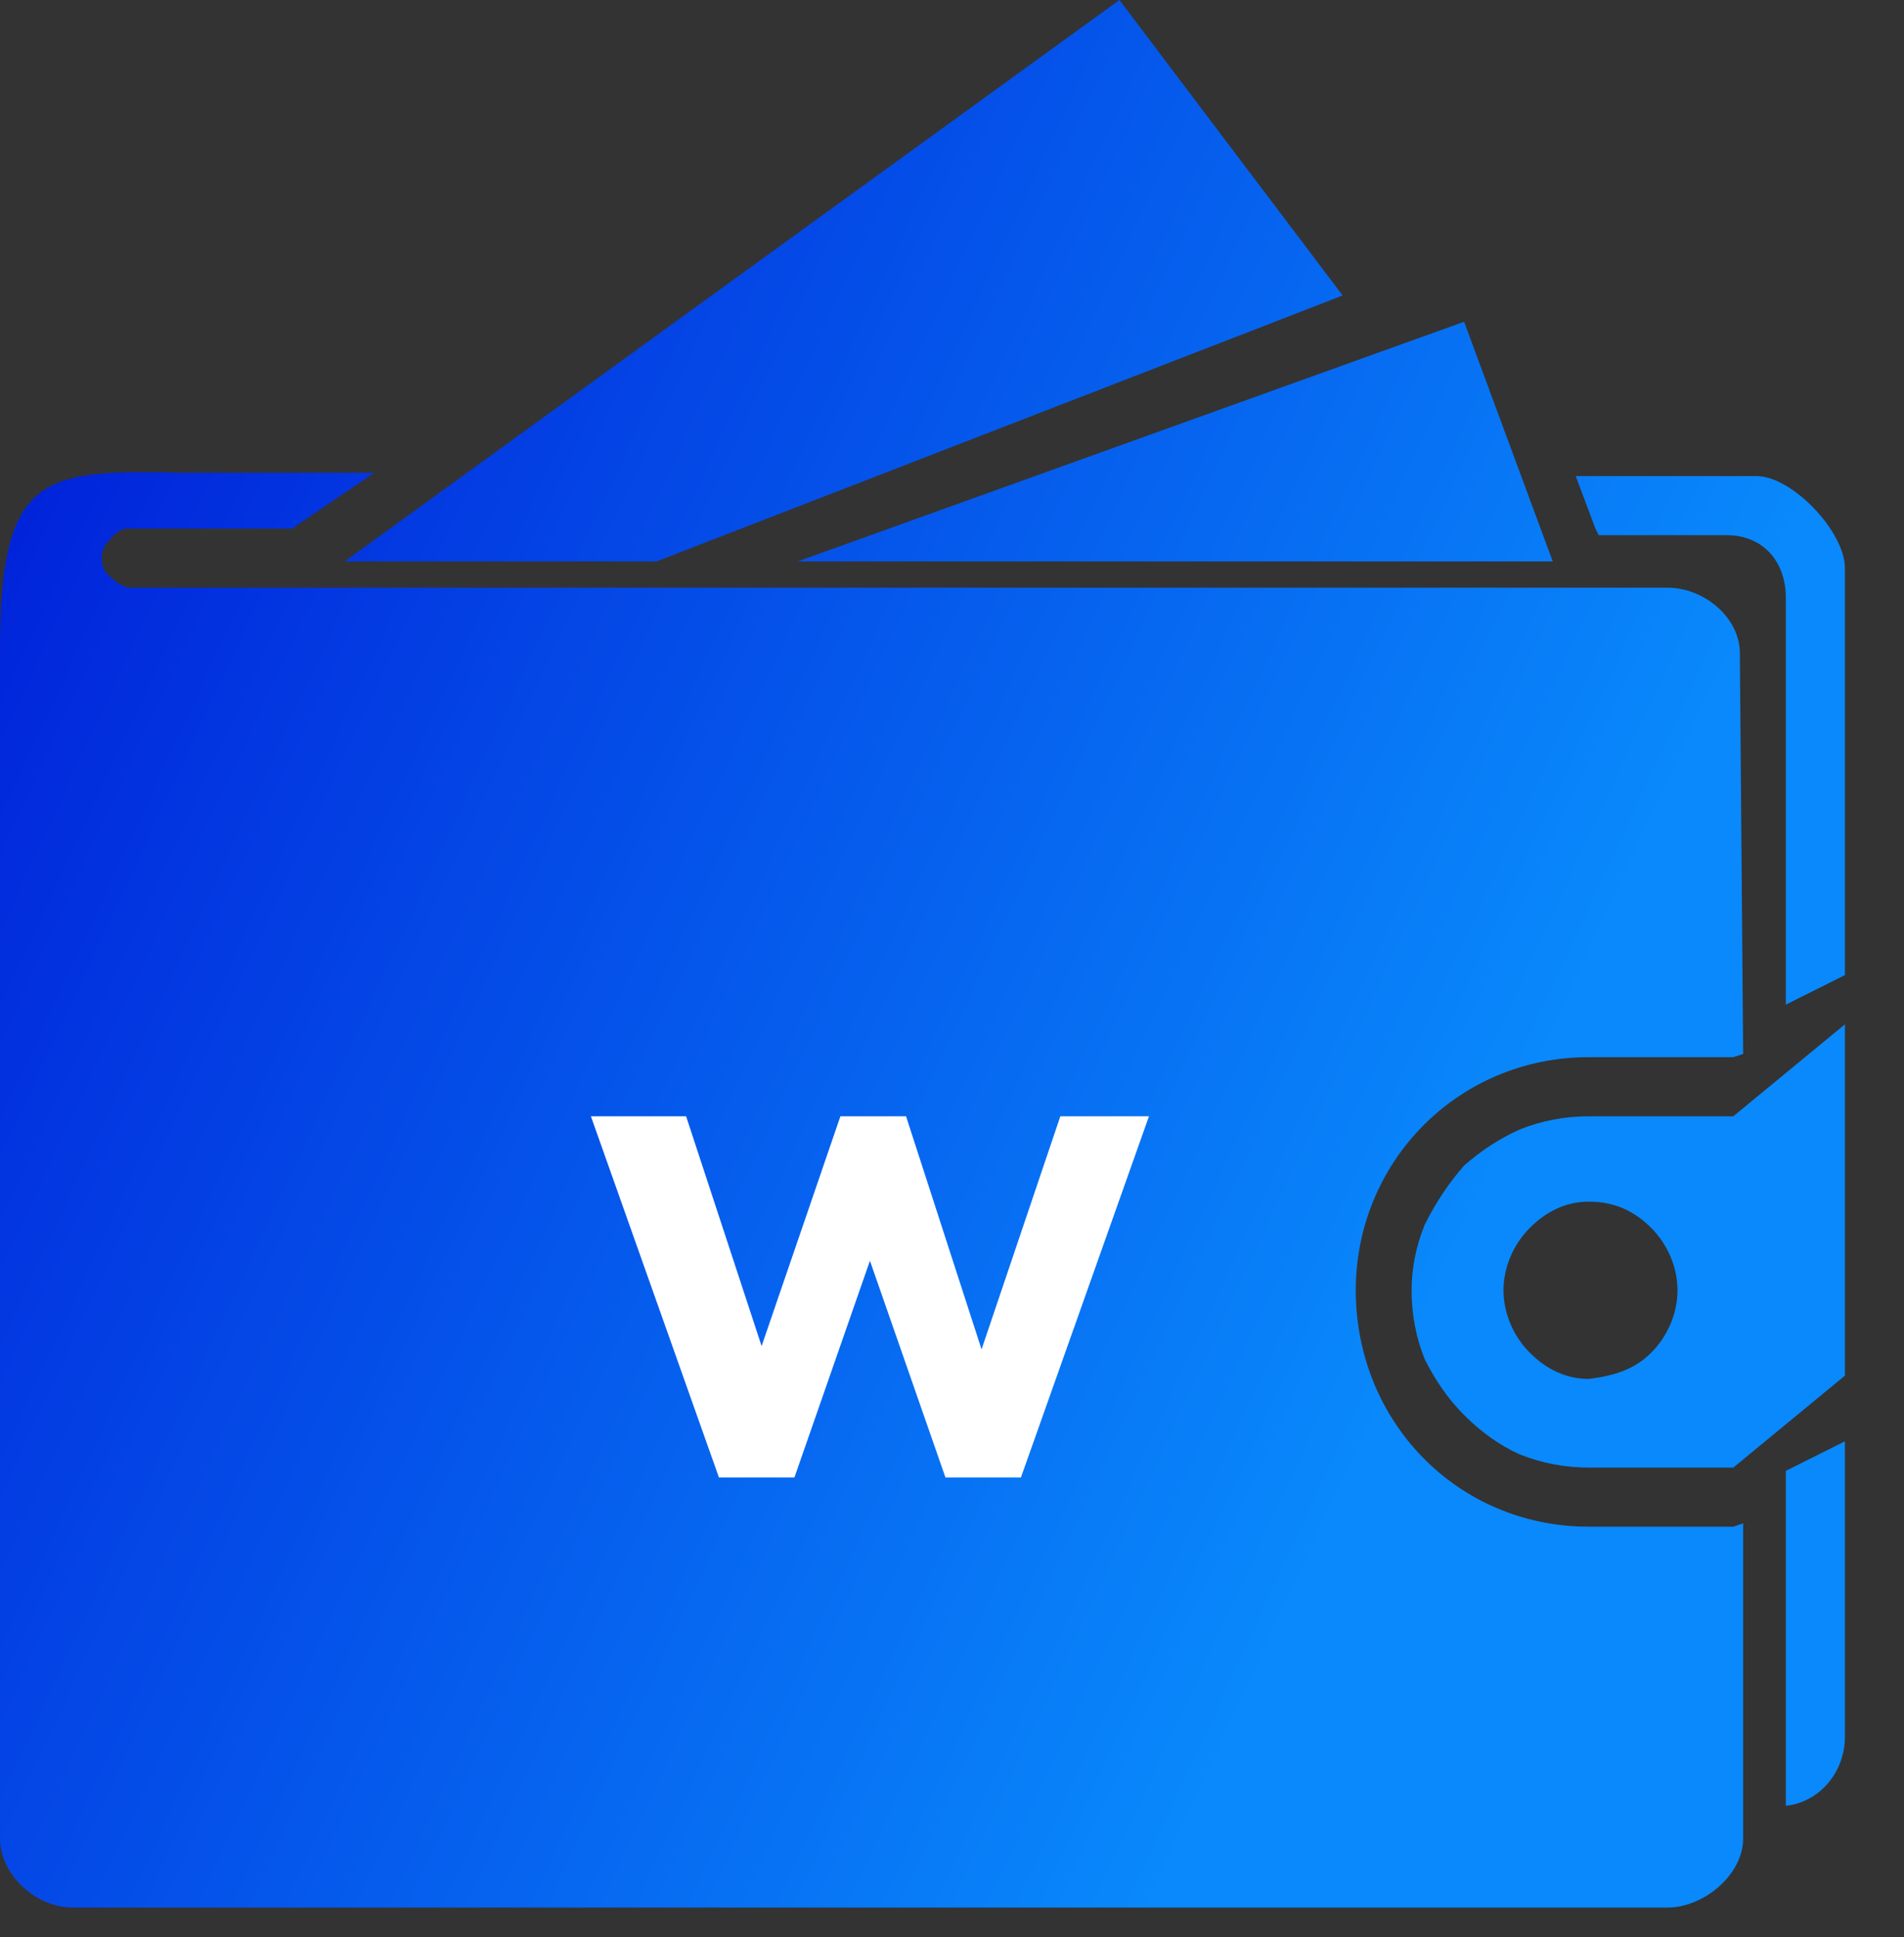 <svg version="1.2" xmlns="http://www.w3.org/2000/svg" viewBox="0 0 58 59" width="58" height="59">
	<rect x="0" y="0" width="58" height="59" fill="#333333" stroke="none"/>
	<title>logo-new-svg</title>
	<defs>
		<linearGradient id="g1" x1="-0.1" y1=".4" x2="50.9" y2="24.1" gradientUnits="userSpaceOnUse">
			<stop offset="0" stop-color="#0015d6"/>
			<stop offset="1" stop-color="#0989fb"/>
		</linearGradient>
	</defs>
	<style>
		.s0 { fill: url(#g1) } 
		.s1 { fill: #ffffff } 
	</style>
	<path id="Layer" fill-rule="evenodd" class="s0" d="m20 17.1h-9.5l23.6-17.1 6.8 9zm4.3 0l20.3-7.3 2.7 7.3zm24.3-1l-0.6-1.6h5.5c1.1 0 2.7 1.7 2.7 2.8v12.4l-1.8 0.9v-12.4c0-1.1-0.7-1.9-1.8-1.9h-3.9zm7.6 27.8v9c0 1.1-0.8 2-1.8 2.1v-10.2zm-52.9-27.4q-0.2 0.2-0.2 0.5 0 0.4 0.3 0.6 0.3 0.3 0.6 0.3h1.1q0.2 0 0.5 0h45.2c1.1 0 2.2 0.9 2.2 2l0.1 12.2-0.3 0.1h-4.4c-4 0-7.1 3.2-7.1 7.1 0 4 3.1 7.2 7.1 7.2h4.4l0.3-0.1v9.6c0 1.1-1.2 2.1-2.3 2.1h-48.6c-1.1 0-2.2-1-2.2-2.1v-36.2c0-5.4 1.3-5.5 5.6-5.4h5.8l-2.5 1.7h-5.1q-0.3 0.1-0.5 0.4zm52.9 14.7v10.7l-3.4 2.8h-4.4q-1.1 0-2.1-0.4-0.9-0.4-1.7-1.2-0.7-0.7-1.2-1.7-0.4-1-0.4-2.1 0-1 0.4-2 0.5-1 1.2-1.8 0.8-0.7 1.7-1.1 1-0.4 2.1-0.4h4.4zm-9.6 10c0.5 0.5 1.1 0.8 1.8 0.8 0.8-0.1 1.4-0.3 1.9-0.8 0.5-0.5 0.8-1.2 0.8-1.9 0-0.7-0.3-1.4-0.8-1.9-0.5-0.5-1.1-0.8-1.9-0.8-0.7 0-1.3 0.3-1.8 0.8-0.5 0.5-0.8 1.2-0.8 1.9 0 0.7 0.3 1.4 0.8 1.9z"/>
	<path id="Layer" class="s1" d="m35 34l-3.9 11h-2.3l-2.3-6.6-2.3 6.6h-2.3l-3.9-11h2.9l2.3 7 2.4-7h2l2.3 7.1 2.4-7.1z"/>
</svg>